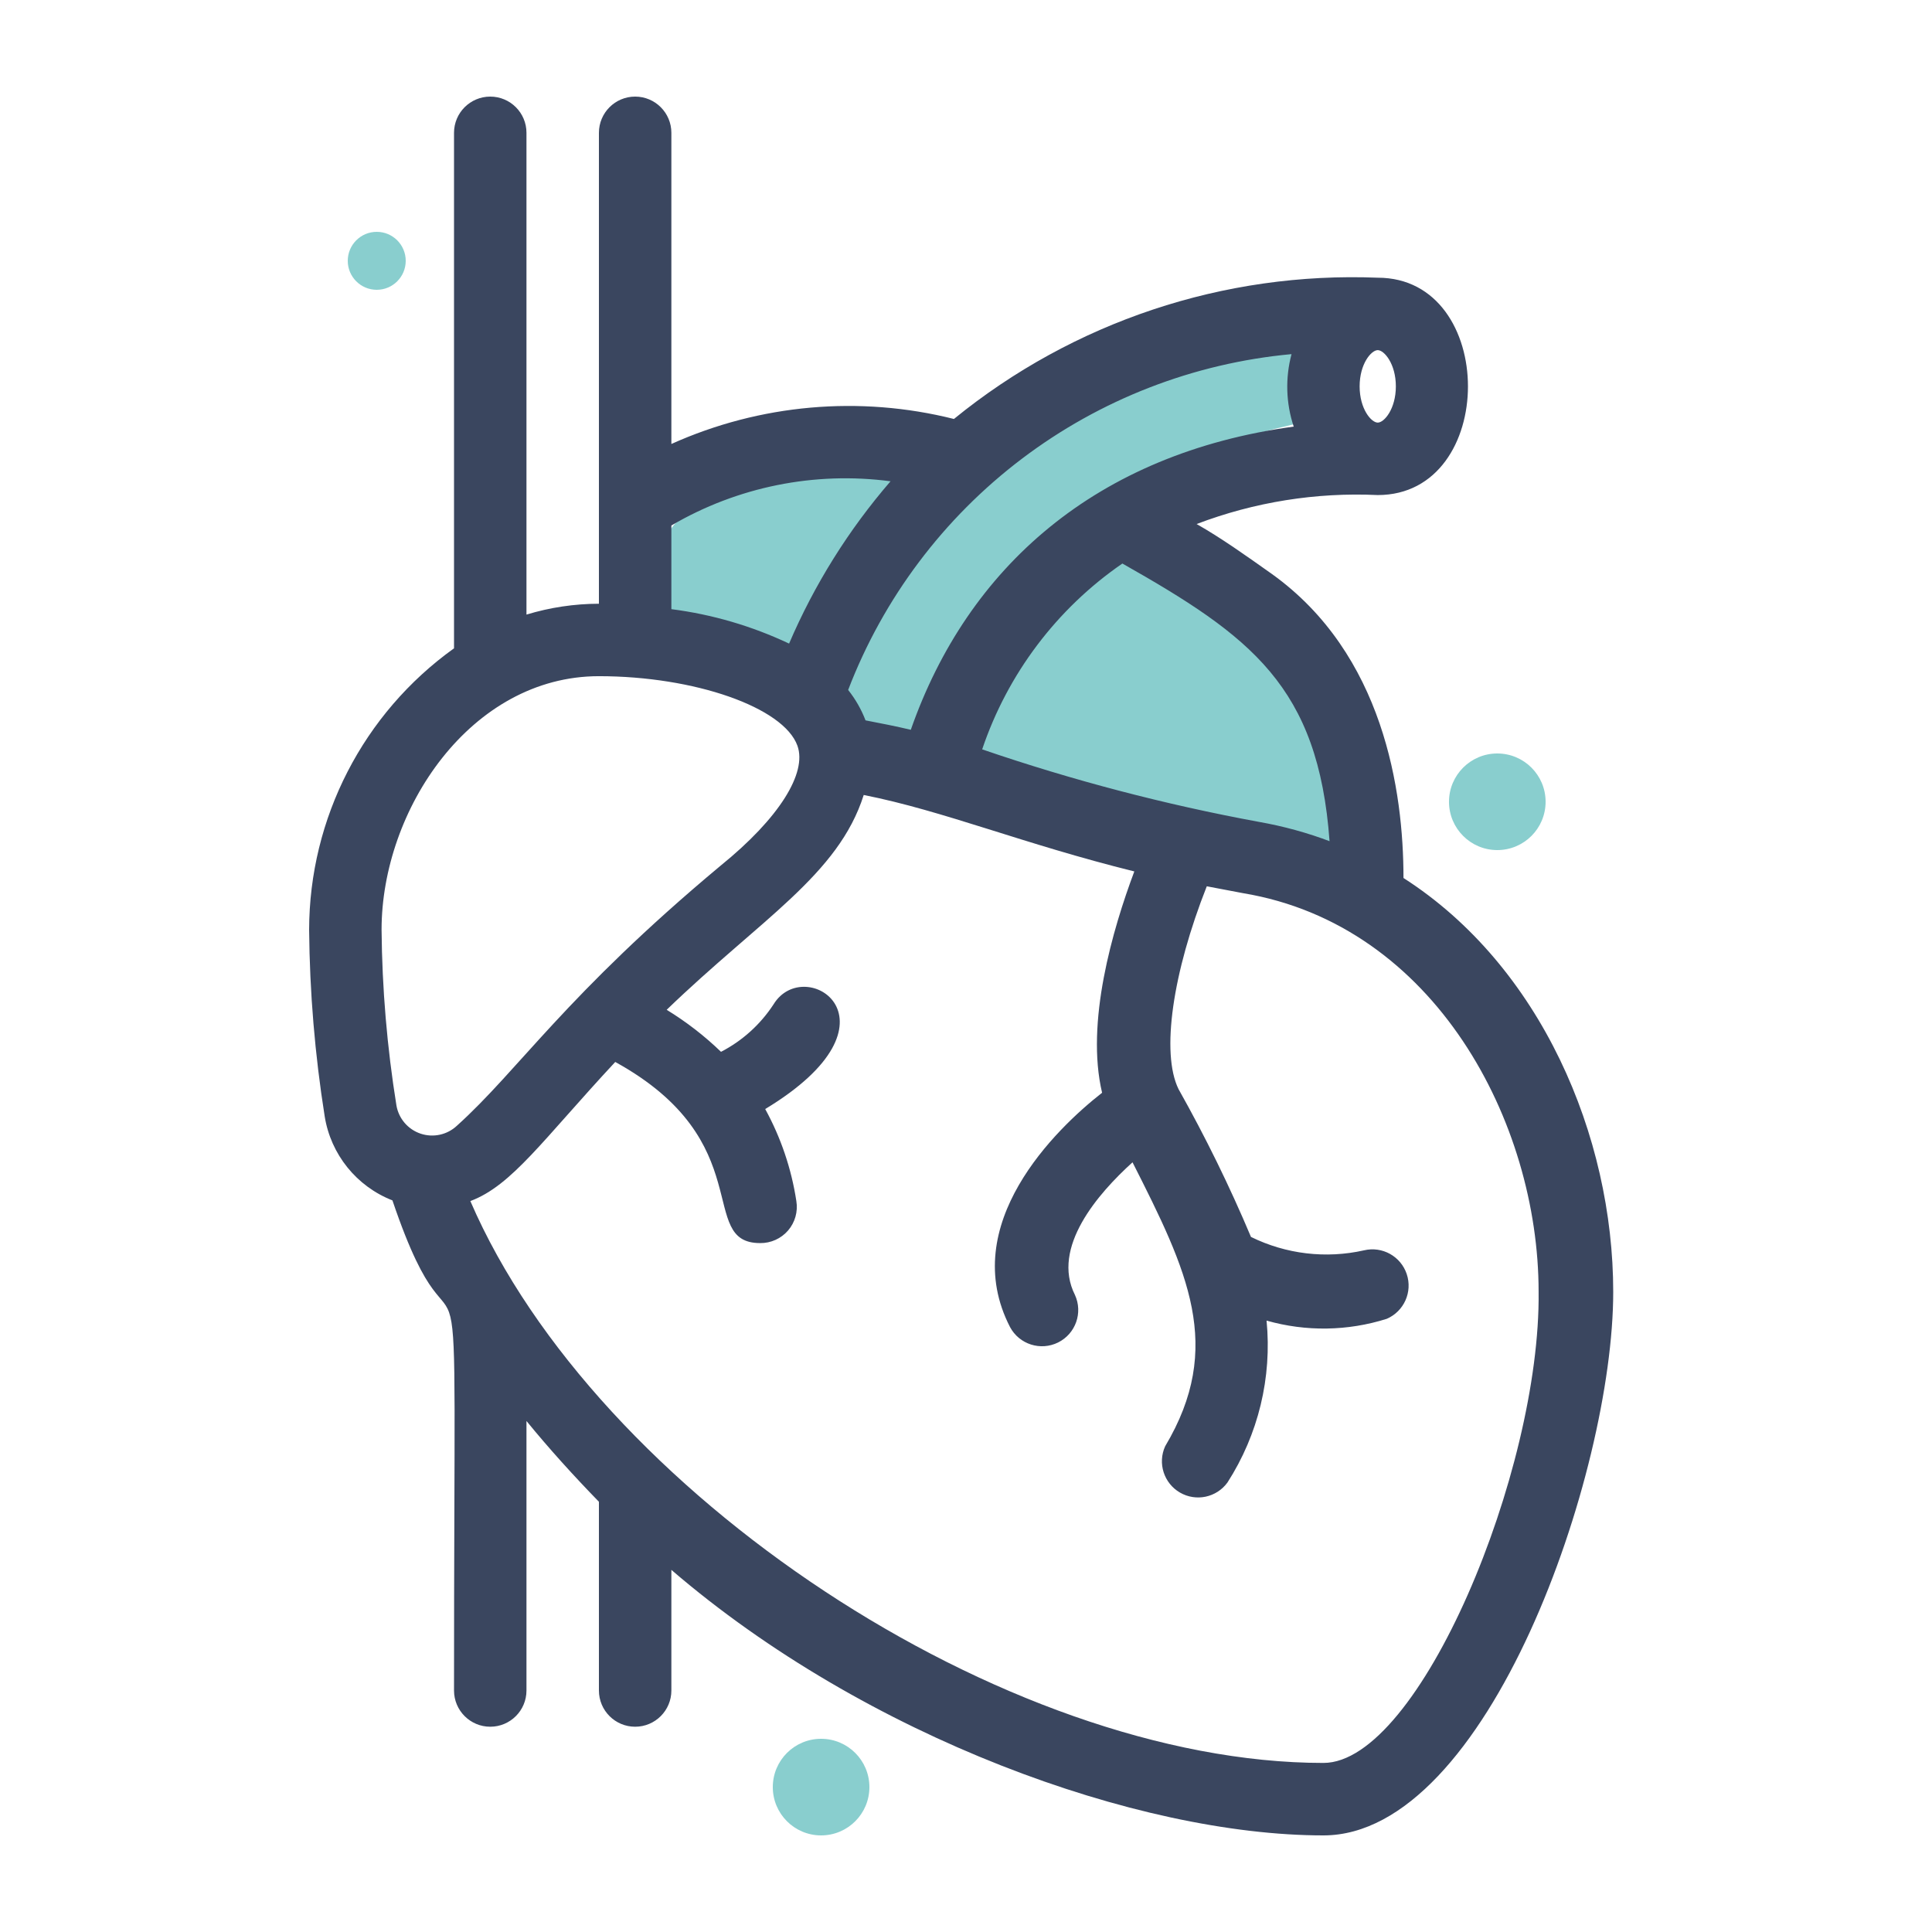 <svg width="100" height="100" viewBox="0 0 100 100" fill="none" xmlns="http://www.w3.org/2000/svg">
<path d="M69.66 43.984C68.288 48.305 59.916 43.582 50.16 40.484C40.405 37.387 32.788 32.805 34.16 28.484C35.532 24.164 44.986 22.494 54.742 25.591C64.497 28.689 71.032 39.664 69.66 43.984Z" fill="#89CECE"/>
<path d="M68.89 19.068C68.694 17.722 67.451 16.772 66.118 17.048C61.112 18.081 56.423 20.265 52.431 23.437C48.459 26.593 45.305 30.626 43.208 35.208C42.631 36.467 43.305 37.913 44.603 38.396C45.91 38.882 47.352 38.206 47.951 36.947C49.728 33.213 52.338 29.924 55.6 27.333C58.867 24.737 62.686 22.922 66.765 22.01C68.122 21.707 69.091 20.444 68.89 19.068Z" fill="#89CECE"/>
<path d="M72.644 45.443C72.644 40.943 71.612 33.855 65.837 29.712C64.487 28.755 63.193 27.836 61.937 27.124C64.926 25.985 68.118 25.475 71.312 25.624C77.538 25.624 77.538 14.374 71.312 14.374C63.353 14.055 55.551 16.655 49.375 21.686C44.493 20.46 39.34 20.916 34.75 22.98V6.875C34.75 5.839 33.91 5 32.875 5C31.84 5 31 5.839 31 6.875V31.249C29.729 31.252 28.465 31.441 27.25 31.811V6.875C27.25 5.839 26.411 5 25.375 5C24.34 5 23.5 5.839 23.5 6.875V33.557C18.802 36.924 16.011 42.345 16 48.125C16.029 51.36 16.299 54.587 16.806 57.782C17.121 59.751 18.455 61.406 20.312 62.132C24.062 73.194 23.5 58.7 23.5 87.5C23.5 88.536 24.34 89.375 25.375 89.375C26.41 89.375 27.25 88.536 27.25 87.5V73.55C28.413 74.975 29.688 76.382 31 77.731V87.5C31 88.536 31.84 89.375 32.875 89.375C33.91 89.375 34.75 88.536 34.75 87.5V81.256C44.819 89.919 58.918 95 68.5 95C77.012 95 83.5 76.249 83.5 66.875C83.5 58.794 79.75 50 72.643 45.444L72.644 45.443ZM68.894 43.568C67.679 43.105 66.423 42.761 65.144 42.537C60.289 41.641 55.507 40.387 50.837 38.787C52.154 34.881 54.7 31.506 58.094 29.168C64.75 32.936 68.238 35.524 68.818 43.549L68.894 43.568ZM44.8 37.286C44.582 36.719 44.279 36.187 43.9 35.712C45.722 30.961 48.838 26.816 52.893 23.745C56.949 20.673 61.784 18.797 66.849 18.33C66.52 19.565 66.559 20.869 66.962 22.081C56.744 23.468 50.087 29.356 47.143 37.774C46.355 37.587 45.587 37.437 44.8 37.286ZM72.249 19.998C72.249 21.161 71.649 21.874 71.312 21.874C70.974 21.874 70.374 21.161 70.374 19.998C70.374 18.836 70.975 18.123 71.312 18.123C71.649 18.124 72.249 18.836 72.249 19.998ZM34.75 27.199C38.171 25.195 42.163 24.39 46.094 24.911C43.922 27.425 42.151 30.258 40.843 33.312C38.918 32.403 36.862 31.801 34.75 31.53V27.199ZM31 34.999C35.95 34.999 40.562 36.612 41.275 38.599C41.781 40.005 40.337 42.348 37.3 44.805C29.256 51.517 26.856 55.38 23.65 58.267C23.146 58.74 22.425 58.897 21.771 58.678C21.117 58.459 20.636 57.897 20.519 57.218C20.035 54.21 19.777 51.17 19.75 48.123C19.75 41.917 24.363 34.999 31 34.999ZM68.501 91.249C52.02 91.249 30.85 77.243 24.345 62.167C26.501 61.361 28.094 58.999 31.845 54.967C39.345 59.093 36.026 64.342 39.345 64.342C39.899 64.349 40.427 64.111 40.789 63.692C41.151 63.272 41.308 62.714 41.219 62.167C40.965 60.498 40.419 58.885 39.607 57.404C47.107 52.867 41.65 49.342 40.038 51.986C39.359 53.026 38.423 53.872 37.319 54.442C36.465 53.616 35.521 52.887 34.507 52.267C39.363 47.58 43.394 45.292 44.706 41.148C48.868 41.973 52.956 43.68 58.712 45.105C57.587 48.105 56.181 52.923 57.044 56.561C54.643 58.436 49.543 63.386 52.281 68.692C52.76 69.585 53.862 69.936 54.769 69.485C55.676 69.033 56.061 67.944 55.638 67.023C54.401 64.567 56.838 61.773 58.619 60.161C61.469 65.786 63.382 69.705 60.307 74.861C59.911 75.737 60.242 76.77 61.073 77.254C61.904 77.737 62.966 77.514 63.532 76.736C65.131 74.25 65.845 71.297 65.557 68.354C67.596 68.934 69.761 68.901 71.781 68.261C72.673 67.873 73.121 66.87 72.813 65.948C72.506 65.026 71.546 64.492 70.601 64.717C68.629 65.161 66.564 64.916 64.75 64.023C63.647 61.404 62.395 58.85 61.001 56.373C60.082 54.498 60.7 50.336 62.463 45.874L64.338 46.23C74.276 47.88 79.638 58.099 79.638 66.854C79.751 76.135 73.469 91.249 68.501 91.249Z" fill="#3A465F"/>
<circle cx="42.5" cy="92.5" r="2.5" fill="#89CECE"/>
<circle cx="77.5" cy="41.5" r="2.5" fill="#89CECE"/>
<circle cx="19.5" cy="13.5" r="1.5" fill="#89CECE"/>
</svg>
